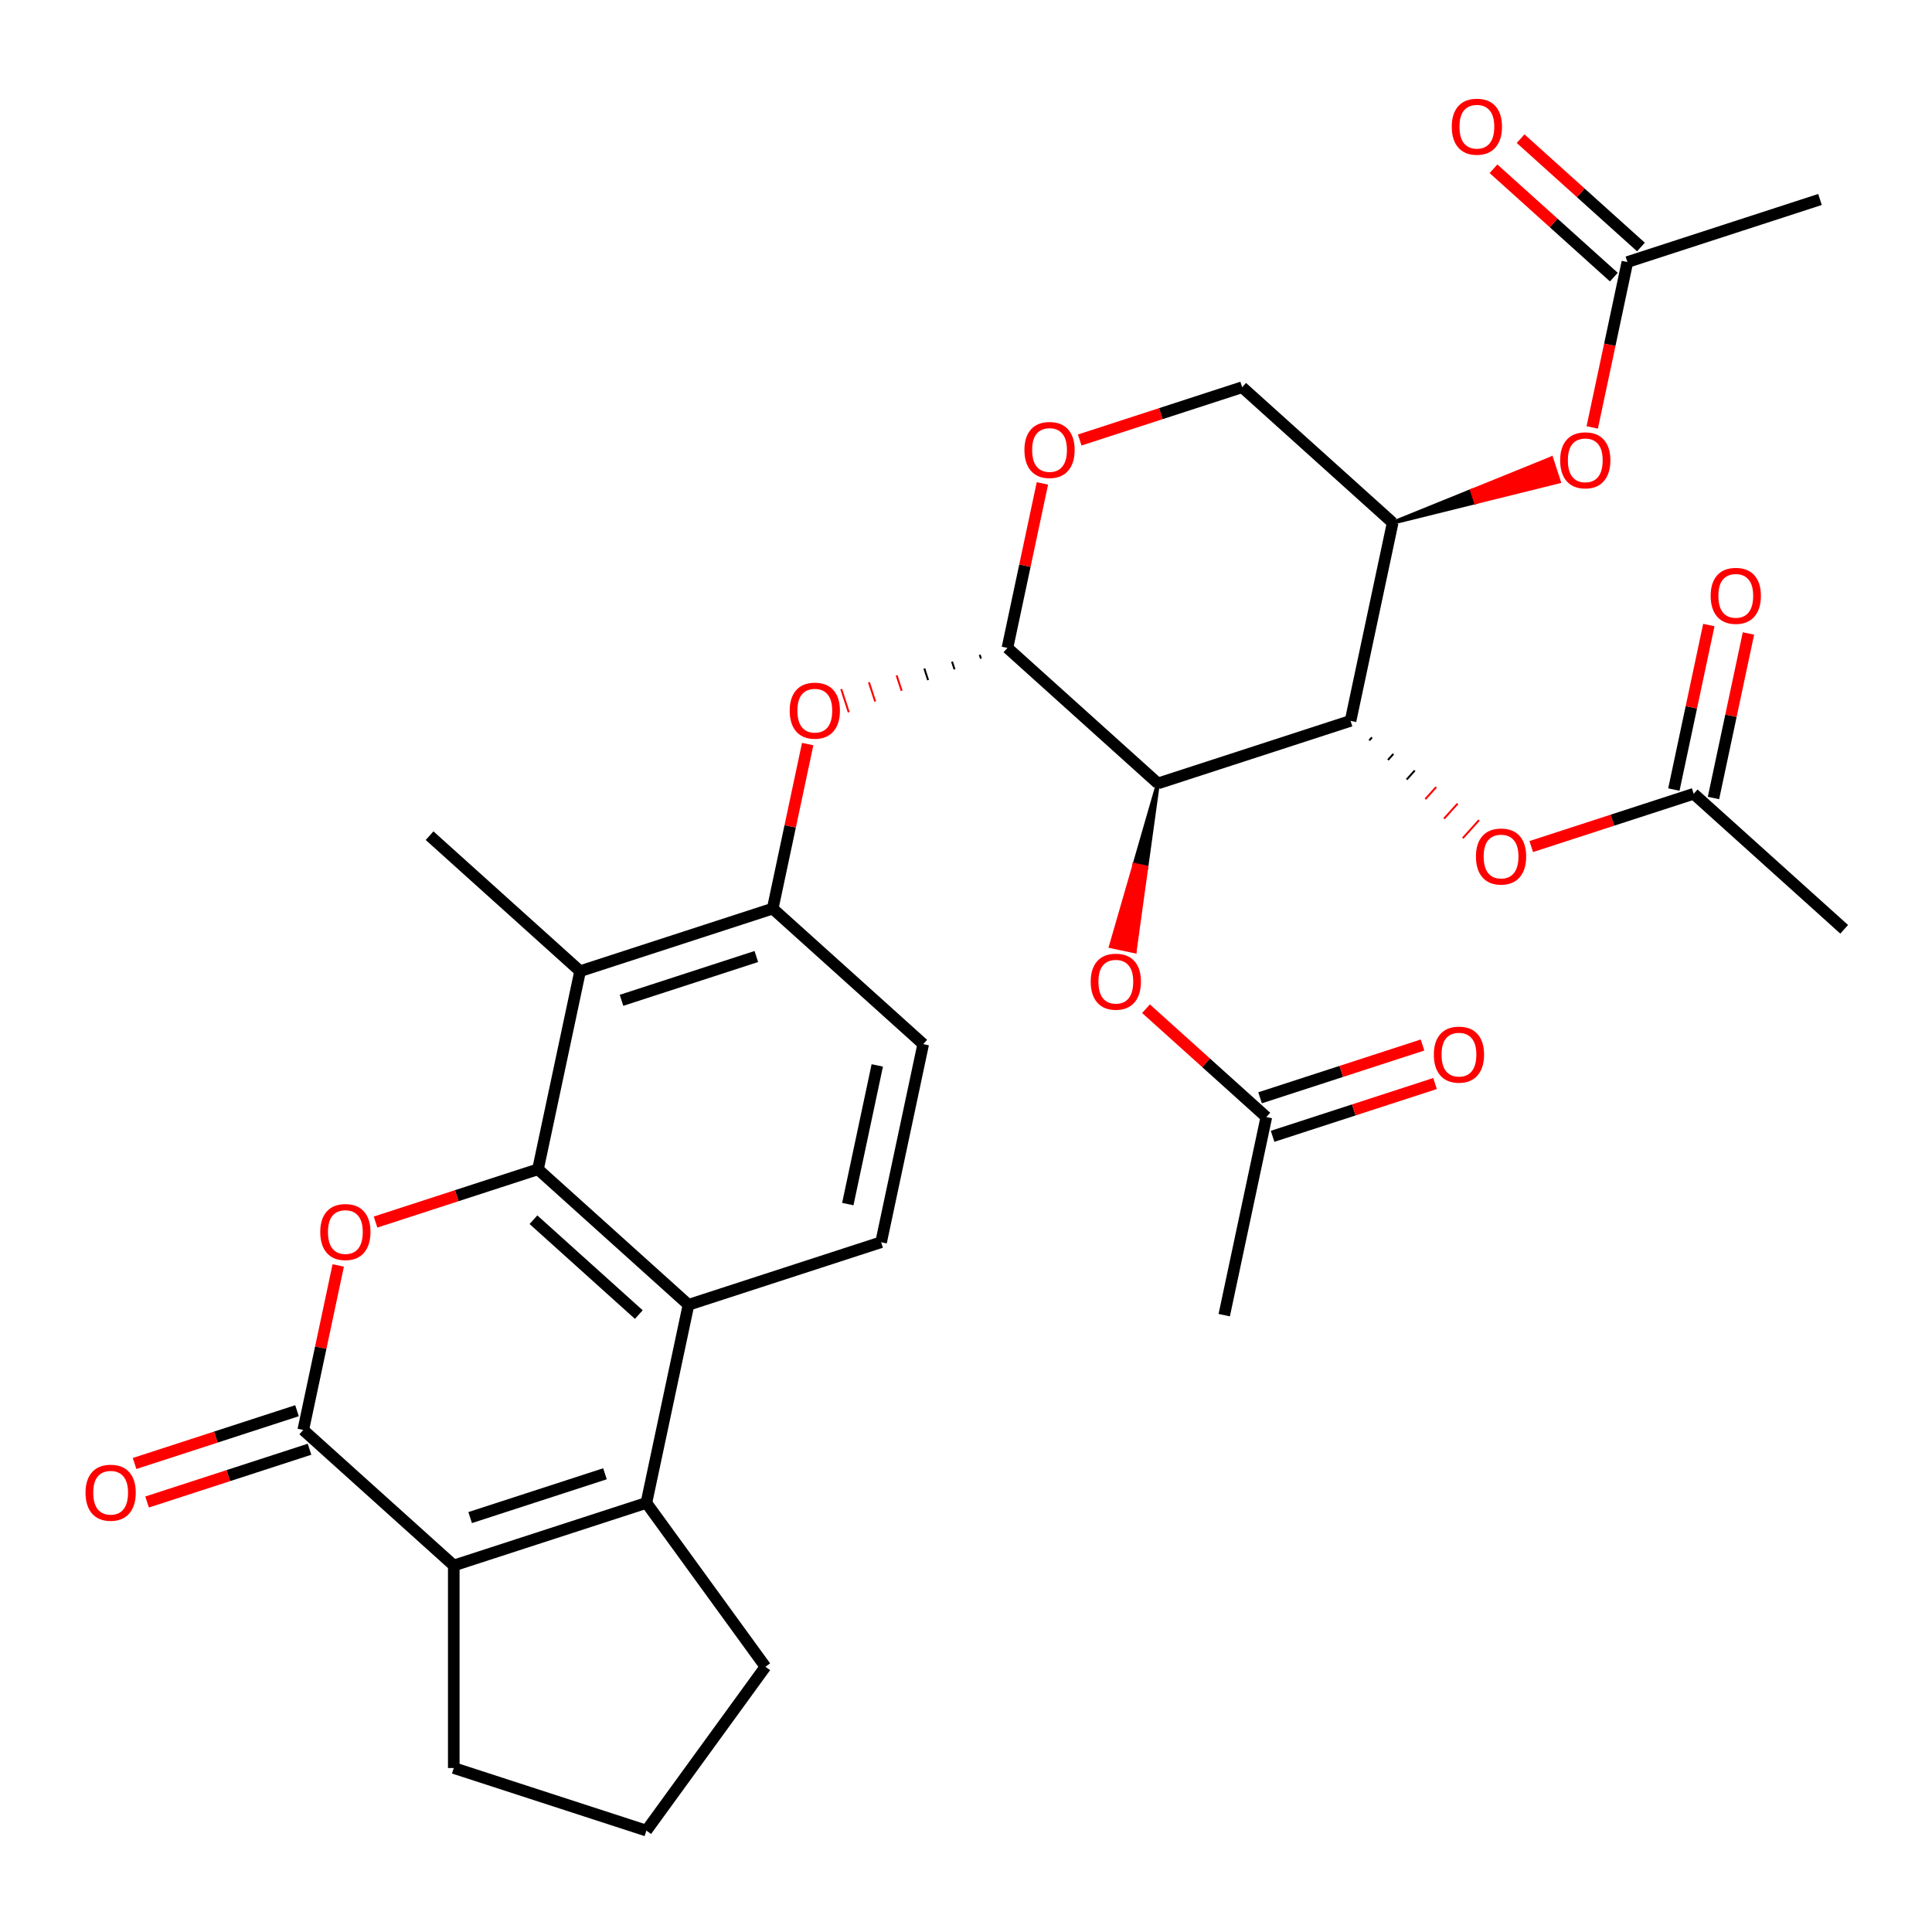 <?xml version='1.0' encoding='iso-8859-1'?>
<svg version='1.1' baseProfile='full'
              xmlns='http://www.w3.org/2000/svg'
                      xmlns:rdkit='http://www.rdkit.org/xml'
                      xmlns:xlink='http://www.w3.org/1999/xlink'
                  xml:space='preserve'
width='1000px' height='1000px' viewBox='0 0 1000 1000'>
<!-- END OF HEADER -->
<rect style='opacity:1.0;fill:#FFFFFF;stroke:none' width='1000' height='1000' x='0' y='0'> </rect>
<path class='bond-0' d='M 278.46,605.222 L 236.422,618.881' style='fill:none;fill-rule:evenodd;stroke:#000000;stroke-width:6px;stroke-linecap:butt;stroke-linejoin:miter;stroke-opacity:1' />
<path class='bond-0' d='M 236.422,618.881 L 194.384,632.54' style='fill:none;fill-rule:evenodd;stroke:#FF0000;stroke-width:6px;stroke-linecap:butt;stroke-linejoin:miter;stroke-opacity:1' />
<path class='bond-1' d='M 278.46,605.222 L 356.362,675.365' style='fill:none;fill-rule:evenodd;stroke:#000000;stroke-width:6px;stroke-linecap:butt;stroke-linejoin:miter;stroke-opacity:1' />
<path class='bond-1' d='M 276.117,631.324 L 330.648,680.424' style='fill:none;fill-rule:evenodd;stroke:#000000;stroke-width:6px;stroke-linecap:butt;stroke-linejoin:miter;stroke-opacity:1' />
<path class='bond-2' d='M 278.46,605.222 L 300.255,502.684' style='fill:none;fill-rule:evenodd;stroke:#000000;stroke-width:6px;stroke-linecap:butt;stroke-linejoin:miter;stroke-opacity:1' />
<path class='bond-3' d='M 599.347,405.504 L 521.444,335.36' style='fill:none;fill-rule:evenodd;stroke:#000000;stroke-width:6px;stroke-linecap:butt;stroke-linejoin:miter;stroke-opacity:1' />
<path class='bond-4' d='M 599.347,405.504 L 699.044,373.11' style='fill:none;fill-rule:evenodd;stroke:#000000;stroke-width:6px;stroke-linecap:butt;stroke-linejoin:miter;stroke-opacity:1' />
<path class='bond-5' d='M 599.347,405.504 L 587.173,447.648 L 593.326,448.956 Z' style='fill:#000000;fill-rule:evenodd;fill-opacity:1;stroke:#000000;stroke-width:2px;stroke-linecap:butt;stroke-linejoin:miter;stroke-opacity:1;' />
<path class='bond-5' d='M 587.173,447.648 L 587.305,492.408 L 575,489.792 Z' style='fill:#FF0000;fill-rule:evenodd;fill-opacity:1;stroke:#FF0000;stroke-width:2px;stroke-linecap:butt;stroke-linejoin:miter;stroke-opacity:1;' />
<path class='bond-5' d='M 587.173,447.648 L 593.326,448.956 L 587.305,492.408 Z' style='fill:#FF0000;fill-rule:evenodd;fill-opacity:1;stroke:#FF0000;stroke-width:2px;stroke-linecap:butt;stroke-linejoin:miter;stroke-opacity:1;' />
<path class='bond-6' d='M 175.068,654.996 L 166.018,697.574' style='fill:none;fill-rule:evenodd;stroke:#FF0000;stroke-width:6px;stroke-linecap:butt;stroke-linejoin:miter;stroke-opacity:1' />
<path class='bond-6' d='M 166.018,697.574 L 156.968,740.152' style='fill:none;fill-rule:evenodd;stroke:#000000;stroke-width:6px;stroke-linecap:butt;stroke-linejoin:miter;stroke-opacity:1' />
<path class='bond-7' d='M 153.729,730.182 L 111.69,743.842' style='fill:none;fill-rule:evenodd;stroke:#000000;stroke-width:6px;stroke-linecap:butt;stroke-linejoin:miter;stroke-opacity:1' />
<path class='bond-7' d='M 111.69,743.842 L 69.652,757.501' style='fill:none;fill-rule:evenodd;stroke:#FF0000;stroke-width:6px;stroke-linecap:butt;stroke-linejoin:miter;stroke-opacity:1' />
<path class='bond-7' d='M 160.207,750.122 L 118.169,763.781' style='fill:none;fill-rule:evenodd;stroke:#000000;stroke-width:6px;stroke-linecap:butt;stroke-linejoin:miter;stroke-opacity:1' />
<path class='bond-7' d='M 118.169,763.781 L 76.131,777.44' style='fill:none;fill-rule:evenodd;stroke:#FF0000;stroke-width:6px;stroke-linecap:butt;stroke-linejoin:miter;stroke-opacity:1' />
<path class='bond-8' d='M 156.968,740.152 L 234.87,810.296' style='fill:none;fill-rule:evenodd;stroke:#000000;stroke-width:6px;stroke-linecap:butt;stroke-linejoin:miter;stroke-opacity:1' />
<path class='bond-9' d='M 334.567,777.902 L 356.362,675.365' style='fill:none;fill-rule:evenodd;stroke:#000000;stroke-width:6px;stroke-linecap:butt;stroke-linejoin:miter;stroke-opacity:1' />
<path class='bond-10' d='M 334.567,777.902 L 234.87,810.296' style='fill:none;fill-rule:evenodd;stroke:#000000;stroke-width:6px;stroke-linecap:butt;stroke-linejoin:miter;stroke-opacity:1' />
<path class='bond-10' d='M 313.134,762.822 L 243.346,785.497' style='fill:none;fill-rule:evenodd;stroke:#000000;stroke-width:6px;stroke-linecap:butt;stroke-linejoin:miter;stroke-opacity:1' />
<path class='bond-11' d='M 334.567,777.902 L 396.184,862.71' style='fill:none;fill-rule:evenodd;stroke:#000000;stroke-width:6px;stroke-linecap:butt;stroke-linejoin:miter;stroke-opacity:1' />
<path class='bond-12' d='M 708.723,383.236 L 710.125,381.678' style='fill:none;fill-rule:evenodd;stroke:#000000;stroke-width:1.0px;stroke-linecap:butt;stroke-linejoin:miter;stroke-opacity:1' />
<path class='bond-12' d='M 718.401,393.361 L 721.207,390.245' style='fill:none;fill-rule:evenodd;stroke:#000000;stroke-width:1.0px;stroke-linecap:butt;stroke-linejoin:miter;stroke-opacity:1' />
<path class='bond-12' d='M 728.08,403.486 L 732.289,398.812' style='fill:none;fill-rule:evenodd;stroke:#000000;stroke-width:1.0px;stroke-linecap:butt;stroke-linejoin:miter;stroke-opacity:1' />
<path class='bond-12' d='M 737.759,413.612 L 743.371,407.38' style='fill:none;fill-rule:evenodd;stroke:#FF0000;stroke-width:1.0px;stroke-linecap:butt;stroke-linejoin:miter;stroke-opacity:1' />
<path class='bond-12' d='M 747.438,423.737 L 754.452,415.947' style='fill:none;fill-rule:evenodd;stroke:#FF0000;stroke-width:1.0px;stroke-linecap:butt;stroke-linejoin:miter;stroke-opacity:1' />
<path class='bond-12' d='M 757.117,433.863 L 765.534,424.515' style='fill:none;fill-rule:evenodd;stroke:#FF0000;stroke-width:1.0px;stroke-linecap:butt;stroke-linejoin:miter;stroke-opacity:1' />
<path class='bond-13' d='M 699.044,373.11 L 720.839,270.573' style='fill:none;fill-rule:evenodd;stroke:#000000;stroke-width:6px;stroke-linecap:butt;stroke-linejoin:miter;stroke-opacity:1' />
<path class='bond-14' d='M 356.362,675.365 L 456.06,642.971' style='fill:none;fill-rule:evenodd;stroke:#000000;stroke-width:6px;stroke-linecap:butt;stroke-linejoin:miter;stroke-opacity:1' />
<path class='bond-15' d='M 234.87,810.296 L 234.87,915.124' style='fill:none;fill-rule:evenodd;stroke:#000000;stroke-width:6px;stroke-linecap:butt;stroke-linejoin:miter;stroke-opacity:1' />
<path class='bond-16' d='M 507.108,338.916 L 507.755,340.91' style='fill:none;fill-rule:evenodd;stroke:#000000;stroke-width:1.0px;stroke-linecap:butt;stroke-linejoin:miter;stroke-opacity:1' />
<path class='bond-16' d='M 492.771,342.472 L 494.067,346.46' style='fill:none;fill-rule:evenodd;stroke:#000000;stroke-width:1.0px;stroke-linecap:butt;stroke-linejoin:miter;stroke-opacity:1' />
<path class='bond-16' d='M 478.434,346.028 L 480.378,352.01' style='fill:none;fill-rule:evenodd;stroke:#000000;stroke-width:1.0px;stroke-linecap:butt;stroke-linejoin:miter;stroke-opacity:1' />
<path class='bond-16' d='M 464.098,349.584 L 466.689,357.56' style='fill:none;fill-rule:evenodd;stroke:#FF0000;stroke-width:1.0px;stroke-linecap:butt;stroke-linejoin:miter;stroke-opacity:1' />
<path class='bond-16' d='M 449.761,353.14 L 453,363.11' style='fill:none;fill-rule:evenodd;stroke:#FF0000;stroke-width:1.0px;stroke-linecap:butt;stroke-linejoin:miter;stroke-opacity:1' />
<path class='bond-16' d='M 435.424,356.696 L 439.311,368.66' style='fill:none;fill-rule:evenodd;stroke:#FF0000;stroke-width:1.0px;stroke-linecap:butt;stroke-linejoin:miter;stroke-opacity:1' />
<path class='bond-17' d='M 521.444,335.36 L 530.495,292.782' style='fill:none;fill-rule:evenodd;stroke:#000000;stroke-width:6px;stroke-linecap:butt;stroke-linejoin:miter;stroke-opacity:1' />
<path class='bond-17' d='M 530.495,292.782 L 539.545,250.204' style='fill:none;fill-rule:evenodd;stroke:#FF0000;stroke-width:6px;stroke-linecap:butt;stroke-linejoin:miter;stroke-opacity:1' />
<path class='bond-18' d='M 300.255,502.684 L 399.952,470.291' style='fill:none;fill-rule:evenodd;stroke:#000000;stroke-width:6px;stroke-linecap:butt;stroke-linejoin:miter;stroke-opacity:1' />
<path class='bond-18' d='M 321.688,517.765 L 391.476,495.089' style='fill:none;fill-rule:evenodd;stroke:#000000;stroke-width:6px;stroke-linecap:butt;stroke-linejoin:miter;stroke-opacity:1' />
<path class='bond-19' d='M 300.255,502.684 L 222.353,432.541' style='fill:none;fill-rule:evenodd;stroke:#000000;stroke-width:6px;stroke-linecap:butt;stroke-linejoin:miter;stroke-opacity:1' />
<path class='bond-20' d='M 720.839,270.573 L 642.936,200.43' style='fill:none;fill-rule:evenodd;stroke:#000000;stroke-width:6px;stroke-linecap:butt;stroke-linejoin:miter;stroke-opacity:1' />
<path class='bond-21' d='M 720.839,270.573 L 763.849,259.905 L 761.905,253.923 Z' style='fill:#000000;fill-rule:evenodd;fill-opacity:1;stroke:#000000;stroke-width:2px;stroke-linecap:butt;stroke-linejoin:miter;stroke-opacity:1;' />
<path class='bond-21' d='M 763.849,259.905 L 802.972,237.273 L 806.859,249.237 Z' style='fill:#FF0000;fill-rule:evenodd;fill-opacity:1;stroke:#FF0000;stroke-width:2px;stroke-linecap:butt;stroke-linejoin:miter;stroke-opacity:1;' />
<path class='bond-21' d='M 763.849,259.905 L 761.905,253.923 L 802.972,237.273 Z' style='fill:#FF0000;fill-rule:evenodd;fill-opacity:1;stroke:#FF0000;stroke-width:2px;stroke-linecap:butt;stroke-linejoin:miter;stroke-opacity:1;' />
<path class='bond-22' d='M 399.952,470.291 L 409.002,427.713' style='fill:none;fill-rule:evenodd;stroke:#000000;stroke-width:6px;stroke-linecap:butt;stroke-linejoin:miter;stroke-opacity:1' />
<path class='bond-22' d='M 409.002,427.713 L 418.053,385.134' style='fill:none;fill-rule:evenodd;stroke:#FF0000;stroke-width:6px;stroke-linecap:butt;stroke-linejoin:miter;stroke-opacity:1' />
<path class='bond-23' d='M 399.952,470.291 L 477.854,540.434' style='fill:none;fill-rule:evenodd;stroke:#000000;stroke-width:6px;stroke-linecap:butt;stroke-linejoin:miter;stroke-opacity:1' />
<path class='bond-24' d='M 558.86,227.748 L 600.898,214.089' style='fill:none;fill-rule:evenodd;stroke:#FF0000;stroke-width:6px;stroke-linecap:butt;stroke-linejoin:miter;stroke-opacity:1' />
<path class='bond-24' d='M 600.898,214.089 L 642.936,200.43' style='fill:none;fill-rule:evenodd;stroke:#000000;stroke-width:6px;stroke-linecap:butt;stroke-linejoin:miter;stroke-opacity:1' />
<path class='bond-25' d='M 593.172,522.106 L 624.313,550.145' style='fill:none;fill-rule:evenodd;stroke:#FF0000;stroke-width:6px;stroke-linecap:butt;stroke-linejoin:miter;stroke-opacity:1' />
<path class='bond-25' d='M 624.313,550.145 L 655.454,578.184' style='fill:none;fill-rule:evenodd;stroke:#000000;stroke-width:6px;stroke-linecap:butt;stroke-linejoin:miter;stroke-opacity:1' />
<path class='bond-26' d='M 792.567,438.178 L 834.605,424.519' style='fill:none;fill-rule:evenodd;stroke:#FF0000;stroke-width:6px;stroke-linecap:butt;stroke-linejoin:miter;stroke-opacity:1' />
<path class='bond-26' d='M 834.605,424.519 L 876.643,410.86' style='fill:none;fill-rule:evenodd;stroke:#000000;stroke-width:6px;stroke-linecap:butt;stroke-linejoin:miter;stroke-opacity:1' />
<path class='bond-27' d='M 824.137,221.239 L 833.234,178.441' style='fill:none;fill-rule:evenodd;stroke:#FF0000;stroke-width:6px;stroke-linecap:butt;stroke-linejoin:miter;stroke-opacity:1' />
<path class='bond-27' d='M 833.234,178.441 L 842.331,135.642' style='fill:none;fill-rule:evenodd;stroke:#000000;stroke-width:6px;stroke-linecap:butt;stroke-linejoin:miter;stroke-opacity:1' />
<path class='bond-28' d='M 456.06,642.971 L 477.854,540.434' style='fill:none;fill-rule:evenodd;stroke:#000000;stroke-width:6px;stroke-linecap:butt;stroke-linejoin:miter;stroke-opacity:1' />
<path class='bond-28' d='M 438.821,623.232 L 454.078,551.456' style='fill:none;fill-rule:evenodd;stroke:#000000;stroke-width:6px;stroke-linecap:butt;stroke-linejoin:miter;stroke-opacity:1' />
<path class='bond-29' d='M 658.693,588.154 L 700.731,574.495' style='fill:none;fill-rule:evenodd;stroke:#000000;stroke-width:6px;stroke-linecap:butt;stroke-linejoin:miter;stroke-opacity:1' />
<path class='bond-29' d='M 700.731,574.495 L 742.77,560.836' style='fill:none;fill-rule:evenodd;stroke:#FF0000;stroke-width:6px;stroke-linecap:butt;stroke-linejoin:miter;stroke-opacity:1' />
<path class='bond-29' d='M 652.215,568.215 L 694.253,554.556' style='fill:none;fill-rule:evenodd;stroke:#000000;stroke-width:6px;stroke-linecap:butt;stroke-linejoin:miter;stroke-opacity:1' />
<path class='bond-29' d='M 694.253,554.556 L 736.291,540.896' style='fill:none;fill-rule:evenodd;stroke:#FF0000;stroke-width:6px;stroke-linecap:butt;stroke-linejoin:miter;stroke-opacity:1' />
<path class='bond-30' d='M 655.454,578.184 L 633.659,680.721' style='fill:none;fill-rule:evenodd;stroke:#000000;stroke-width:6px;stroke-linecap:butt;stroke-linejoin:miter;stroke-opacity:1' />
<path class='bond-31' d='M 886.897,413.04 L 895.947,370.461' style='fill:none;fill-rule:evenodd;stroke:#000000;stroke-width:6px;stroke-linecap:butt;stroke-linejoin:miter;stroke-opacity:1' />
<path class='bond-31' d='M 895.947,370.461 L 904.997,327.883' style='fill:none;fill-rule:evenodd;stroke:#FF0000;stroke-width:6px;stroke-linecap:butt;stroke-linejoin:miter;stroke-opacity:1' />
<path class='bond-31' d='M 866.389,408.681 L 875.44,366.102' style='fill:none;fill-rule:evenodd;stroke:#000000;stroke-width:6px;stroke-linecap:butt;stroke-linejoin:miter;stroke-opacity:1' />
<path class='bond-31' d='M 875.44,366.102 L 884.49,323.524' style='fill:none;fill-rule:evenodd;stroke:#FF0000;stroke-width:6px;stroke-linecap:butt;stroke-linejoin:miter;stroke-opacity:1' />
<path class='bond-32' d='M 876.643,410.86 L 954.545,481.004' style='fill:none;fill-rule:evenodd;stroke:#000000;stroke-width:6px;stroke-linecap:butt;stroke-linejoin:miter;stroke-opacity:1' />
<path class='bond-33' d='M 849.345,127.852 L 818.204,99.813' style='fill:none;fill-rule:evenodd;stroke:#000000;stroke-width:6px;stroke-linecap:butt;stroke-linejoin:miter;stroke-opacity:1' />
<path class='bond-33' d='M 818.204,99.813 L 787.064,71.774' style='fill:none;fill-rule:evenodd;stroke:#FF0000;stroke-width:6px;stroke-linecap:butt;stroke-linejoin:miter;stroke-opacity:1' />
<path class='bond-33' d='M 835.316,143.433 L 804.176,115.393' style='fill:none;fill-rule:evenodd;stroke:#000000;stroke-width:6px;stroke-linecap:butt;stroke-linejoin:miter;stroke-opacity:1' />
<path class='bond-33' d='M 804.176,115.393 L 773.035,87.354' style='fill:none;fill-rule:evenodd;stroke:#FF0000;stroke-width:6px;stroke-linecap:butt;stroke-linejoin:miter;stroke-opacity:1' />
<path class='bond-34' d='M 842.331,135.642 L 942.028,103.249' style='fill:none;fill-rule:evenodd;stroke:#000000;stroke-width:6px;stroke-linecap:butt;stroke-linejoin:miter;stroke-opacity:1' />
<path class='bond-35' d='M 396.184,862.71 L 334.567,947.517' style='fill:none;fill-rule:evenodd;stroke:#000000;stroke-width:6px;stroke-linecap:butt;stroke-linejoin:miter;stroke-opacity:1' />
<path class='bond-36' d='M 234.87,915.124 L 334.567,947.517' style='fill:none;fill-rule:evenodd;stroke:#000000;stroke-width:6px;stroke-linecap:butt;stroke-linejoin:miter;stroke-opacity:1' />
<path  class='atom-2' d='M 165.763 637.695
Q 165.763 630.895, 169.123 627.095
Q 172.483 623.295, 178.763 623.295
Q 185.043 623.295, 188.403 627.095
Q 191.763 630.895, 191.763 637.695
Q 191.763 644.575, 188.363 648.495
Q 184.963 652.375, 178.763 652.375
Q 172.523 652.375, 169.123 648.495
Q 165.763 644.615, 165.763 637.695
M 178.763 649.175
Q 183.083 649.175, 185.403 646.295
Q 187.763 643.375, 187.763 637.695
Q 187.763 632.135, 185.403 629.335
Q 183.083 626.495, 178.763 626.495
Q 174.443 626.495, 172.083 629.295
Q 169.763 632.095, 169.763 637.695
Q 169.763 643.415, 172.083 646.295
Q 174.443 649.175, 178.763 649.175
' fill='#FF0000'/>
<path  class='atom-12' d='M 530.239 232.903
Q 530.239 226.103, 533.599 222.303
Q 536.959 218.503, 543.239 218.503
Q 549.519 218.503, 552.879 222.303
Q 556.239 226.103, 556.239 232.903
Q 556.239 239.783, 552.839 243.703
Q 549.439 247.583, 543.239 247.583
Q 536.999 247.583, 533.599 243.703
Q 530.239 239.823, 530.239 232.903
M 543.239 244.383
Q 547.559 244.383, 549.879 241.503
Q 552.239 238.583, 552.239 232.903
Q 552.239 227.343, 549.879 224.543
Q 547.559 221.703, 543.239 221.703
Q 538.919 221.703, 536.559 224.503
Q 534.239 227.303, 534.239 232.903
Q 534.239 238.623, 536.559 241.503
Q 538.919 244.383, 543.239 244.383
' fill='#FF0000'/>
<path  class='atom-13' d='M 408.747 367.834
Q 408.747 361.034, 412.107 357.234
Q 415.467 353.434, 421.747 353.434
Q 428.027 353.434, 431.387 357.234
Q 434.747 361.034, 434.747 367.834
Q 434.747 374.714, 431.347 378.634
Q 427.947 382.514, 421.747 382.514
Q 415.507 382.514, 412.107 378.634
Q 408.747 374.754, 408.747 367.834
M 421.747 379.314
Q 426.067 379.314, 428.387 376.434
Q 430.747 373.514, 430.747 367.834
Q 430.747 362.274, 428.387 359.474
Q 426.067 356.634, 421.747 356.634
Q 417.427 356.634, 415.067 359.434
Q 412.747 362.234, 412.747 367.834
Q 412.747 373.554, 415.067 376.434
Q 417.427 379.314, 421.747 379.314
' fill='#FF0000'/>
<path  class='atom-14' d='M 564.552 508.121
Q 564.552 501.321, 567.912 497.521
Q 571.272 493.721, 577.552 493.721
Q 583.832 493.721, 587.192 497.521
Q 590.552 501.321, 590.552 508.121
Q 590.552 515.001, 587.152 518.921
Q 583.752 522.801, 577.552 522.801
Q 571.312 522.801, 567.912 518.921
Q 564.552 515.041, 564.552 508.121
M 577.552 519.601
Q 581.872 519.601, 584.192 516.721
Q 586.552 513.801, 586.552 508.121
Q 586.552 502.561, 584.192 499.761
Q 581.872 496.921, 577.552 496.921
Q 573.232 496.921, 570.872 499.721
Q 568.552 502.521, 568.552 508.121
Q 568.552 513.841, 570.872 516.721
Q 573.232 519.601, 577.552 519.601
' fill='#FF0000'/>
<path  class='atom-15' d='M 763.946 443.334
Q 763.946 436.534, 767.306 432.734
Q 770.666 428.934, 776.946 428.934
Q 783.226 428.934, 786.586 432.734
Q 789.946 436.534, 789.946 443.334
Q 789.946 450.214, 786.546 454.134
Q 783.146 458.014, 776.946 458.014
Q 770.706 458.014, 767.306 454.134
Q 763.946 450.254, 763.946 443.334
M 776.946 454.814
Q 781.266 454.814, 783.586 451.934
Q 785.946 449.014, 785.946 443.334
Q 785.946 437.774, 783.586 434.974
Q 781.266 432.134, 776.946 432.134
Q 772.626 432.134, 770.266 434.934
Q 767.946 437.734, 767.946 443.334
Q 767.946 449.054, 770.266 451.934
Q 772.626 454.814, 776.946 454.814
' fill='#FF0000'/>
<path  class='atom-16' d='M 807.536 238.259
Q 807.536 231.459, 810.896 227.659
Q 814.256 223.859, 820.536 223.859
Q 826.816 223.859, 830.176 227.659
Q 833.536 231.459, 833.536 238.259
Q 833.536 245.139, 830.136 249.059
Q 826.736 252.939, 820.536 252.939
Q 814.296 252.939, 810.896 249.059
Q 807.536 245.179, 807.536 238.259
M 820.536 249.739
Q 824.856 249.739, 827.176 246.859
Q 829.536 243.939, 829.536 238.259
Q 829.536 232.699, 827.176 229.899
Q 824.856 227.059, 820.536 227.059
Q 816.216 227.059, 813.856 229.859
Q 811.536 232.659, 811.536 238.259
Q 811.536 243.979, 813.856 246.859
Q 816.216 249.739, 820.536 249.739
' fill='#FF0000'/>
<path  class='atom-22' d='M 44.271 772.626
Q 44.271 765.826, 47.631 762.026
Q 50.991 758.226, 57.271 758.226
Q 63.551 758.226, 66.911 762.026
Q 70.271 765.826, 70.271 772.626
Q 70.271 779.506, 66.871 783.426
Q 63.471 787.306, 57.271 787.306
Q 51.031 787.306, 47.631 783.426
Q 44.271 779.546, 44.271 772.626
M 57.271 784.106
Q 61.591 784.106, 63.911 781.226
Q 66.271 778.306, 66.271 772.626
Q 66.271 767.066, 63.911 764.266
Q 61.591 761.426, 57.271 761.426
Q 52.951 761.426, 50.591 764.226
Q 48.271 767.026, 48.271 772.626
Q 48.271 778.346, 50.591 781.226
Q 52.951 784.106, 57.271 784.106
' fill='#FF0000'/>
<path  class='atom-24' d='M 742.151 545.871
Q 742.151 539.071, 745.511 535.271
Q 748.871 531.471, 755.151 531.471
Q 761.431 531.471, 764.791 535.271
Q 768.151 539.071, 768.151 545.871
Q 768.151 552.751, 764.751 556.671
Q 761.351 560.551, 755.151 560.551
Q 748.911 560.551, 745.511 556.671
Q 742.151 552.791, 742.151 545.871
M 755.151 557.351
Q 759.471 557.351, 761.791 554.471
Q 764.151 551.551, 764.151 545.871
Q 764.151 540.311, 761.791 537.511
Q 759.471 534.671, 755.151 534.671
Q 750.831 534.671, 748.471 537.471
Q 746.151 540.271, 746.151 545.871
Q 746.151 551.591, 748.471 554.471
Q 750.831 557.351, 755.151 557.351
' fill='#FF0000'/>
<path  class='atom-25' d='M 751.429 65.579
Q 751.429 58.779, 754.789 54.979
Q 758.149 51.179, 764.429 51.179
Q 770.709 51.179, 774.069 54.979
Q 777.429 58.779, 777.429 65.579
Q 777.429 72.459, 774.029 76.379
Q 770.629 80.259, 764.429 80.259
Q 758.189 80.259, 754.789 76.379
Q 751.429 72.499, 751.429 65.579
M 764.429 77.059
Q 768.749 77.059, 771.069 74.179
Q 773.429 71.259, 773.429 65.579
Q 773.429 60.019, 771.069 57.219
Q 768.749 54.379, 764.429 54.379
Q 760.109 54.379, 757.749 57.179
Q 755.429 59.979, 755.429 65.579
Q 755.429 71.299, 757.749 74.179
Q 760.109 77.059, 764.429 77.059
' fill='#FF0000'/>
<path  class='atom-26' d='M 885.438 308.403
Q 885.438 301.603, 888.798 297.803
Q 892.158 294.003, 898.438 294.003
Q 904.718 294.003, 908.078 297.803
Q 911.438 301.603, 911.438 308.403
Q 911.438 315.283, 908.038 319.203
Q 904.638 323.083, 898.438 323.083
Q 892.198 323.083, 888.798 319.203
Q 885.438 315.323, 885.438 308.403
M 898.438 319.883
Q 902.758 319.883, 905.078 317.003
Q 907.438 314.083, 907.438 308.403
Q 907.438 302.843, 905.078 300.043
Q 902.758 297.203, 898.438 297.203
Q 894.118 297.203, 891.758 300.003
Q 889.438 302.803, 889.438 308.403
Q 889.438 314.123, 891.758 317.003
Q 894.118 319.883, 898.438 319.883
' fill='#FF0000'/>
</svg>
